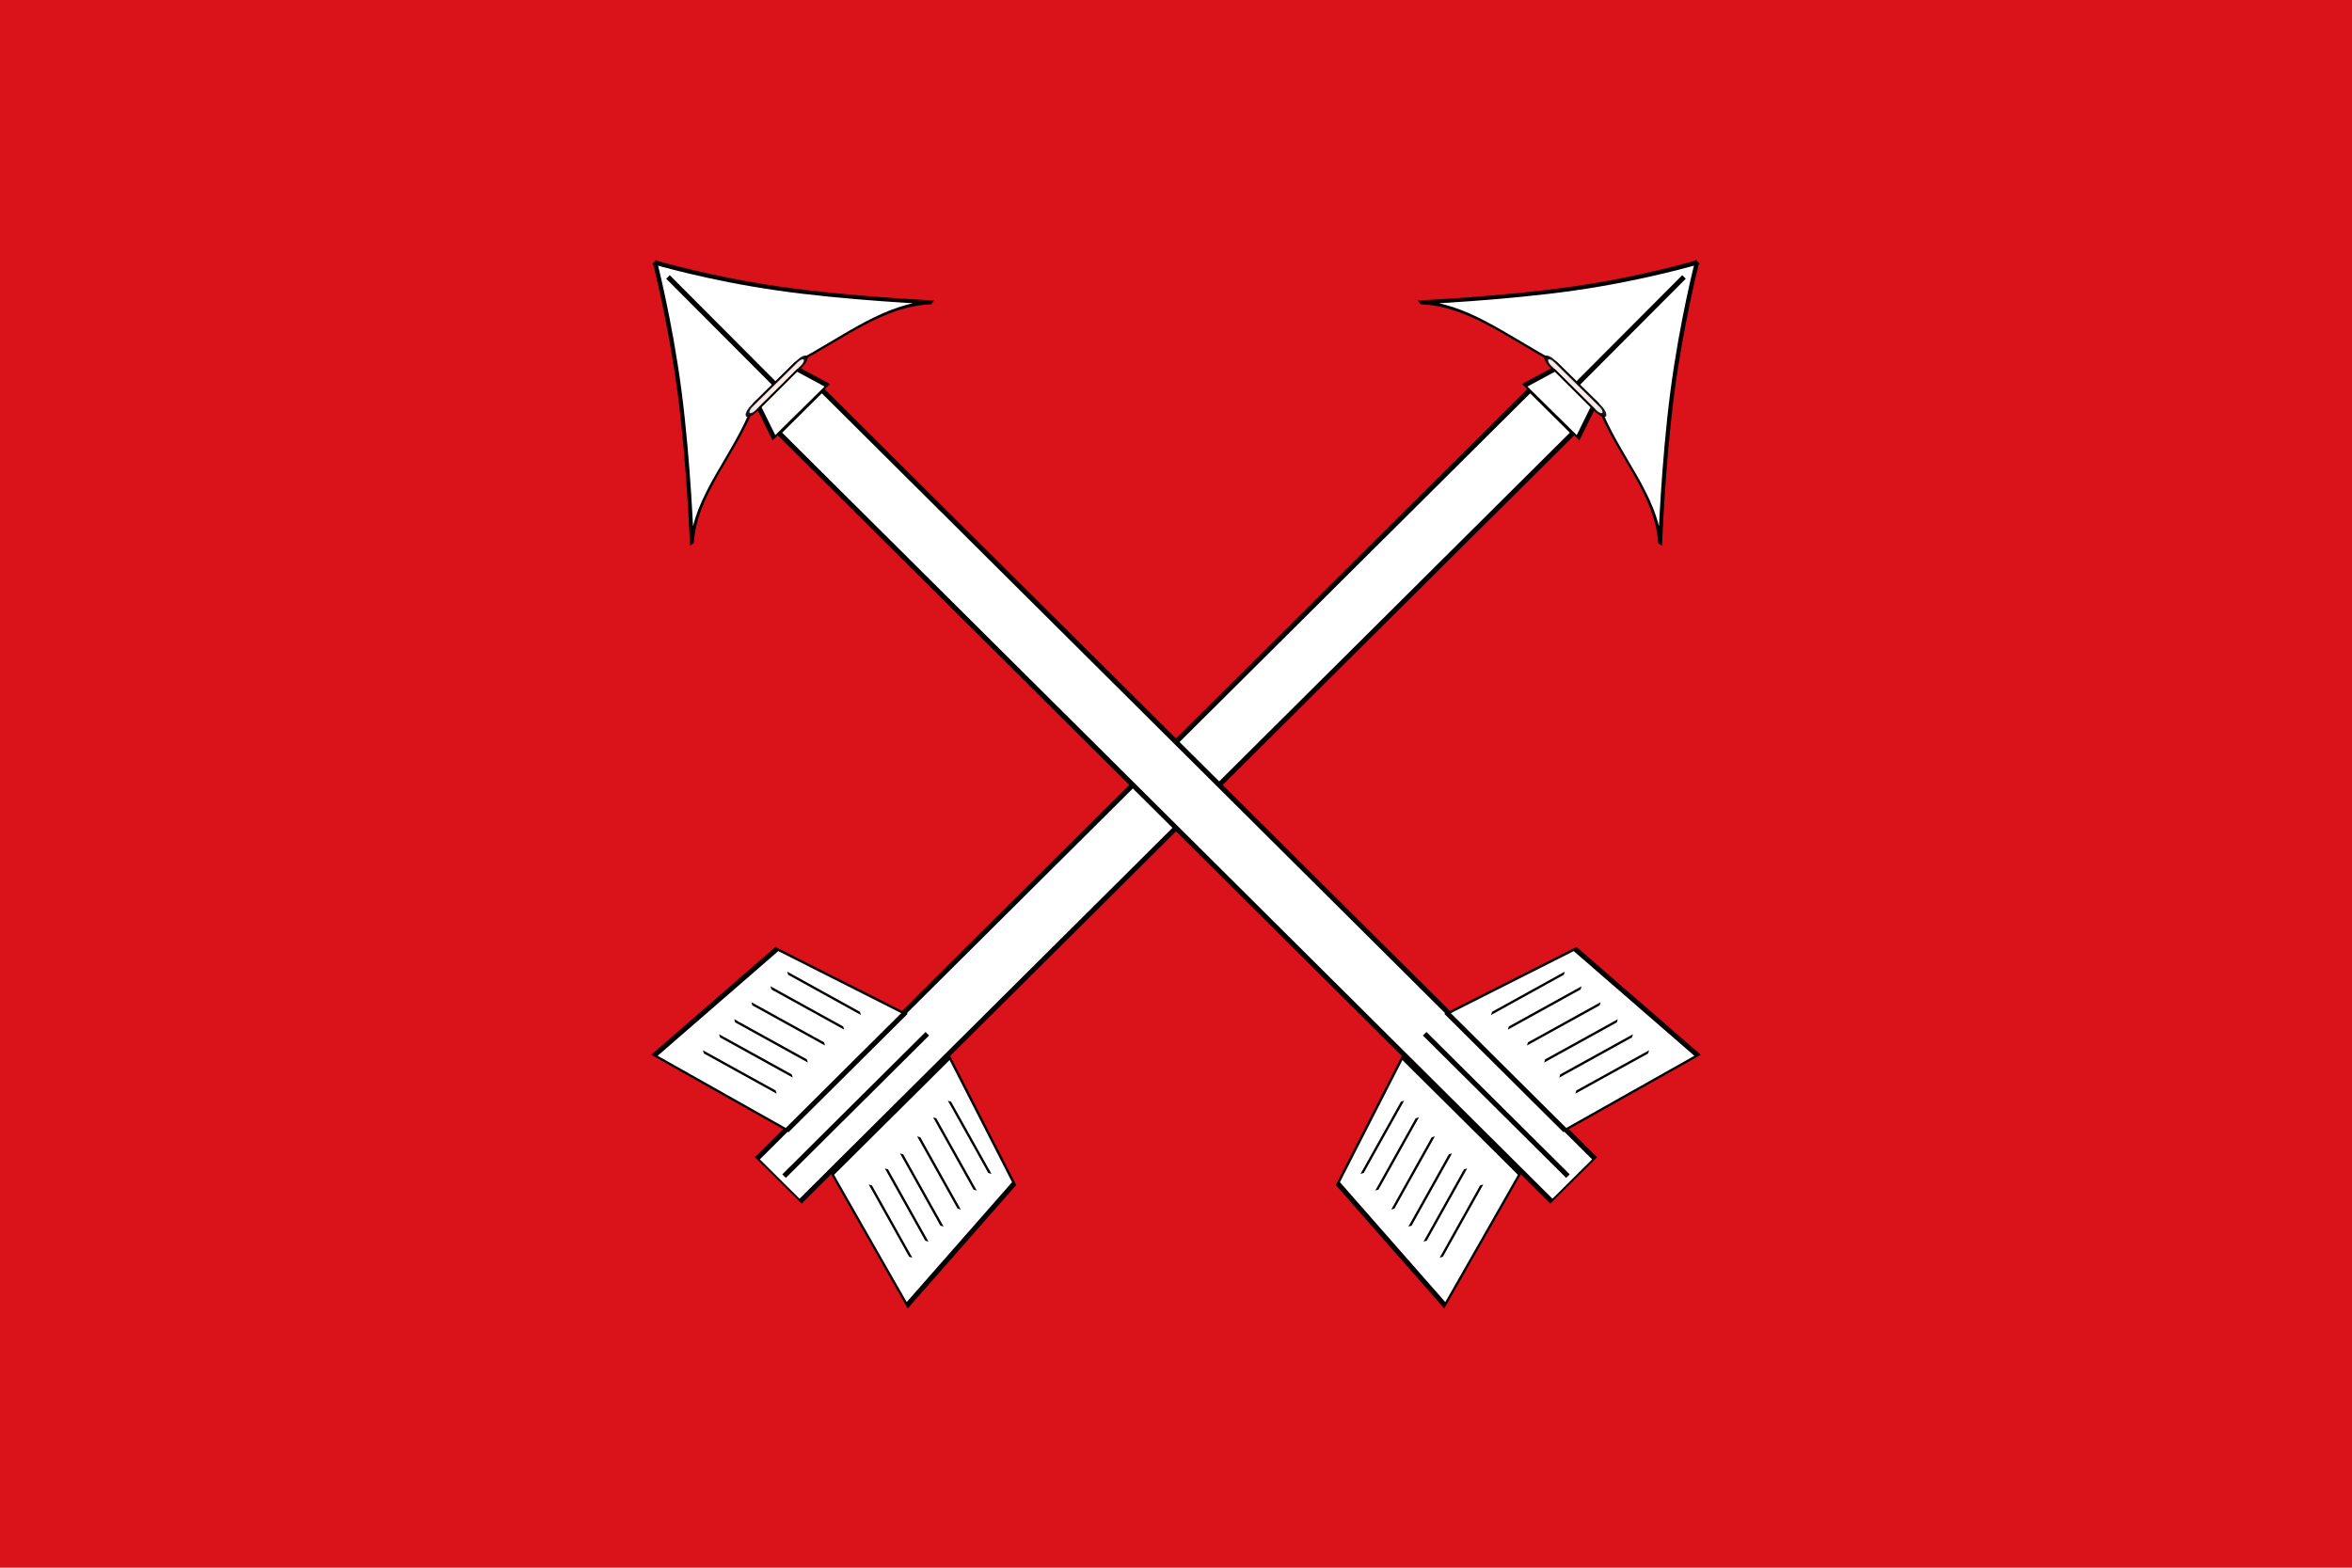 <?xml version="1.0" encoding="UTF-8" standalone="no"?>
<!-- Created with Inkscape (http://www.inkscape.org/) -->

<svg
   xmlns:dc="http://purl.org/dc/elements/1.1/"
   xmlns:cc="http://creativecommons.org/ns#"
   xmlns:rdf="http://www.w3.org/1999/02/22-rdf-syntax-ns#"
   xmlns:svg="http://www.w3.org/2000/svg"
   xmlns="http://www.w3.org/2000/svg"
   xmlns:sodipodi="http://sodipodi.sourceforge.net/DTD/sodipodi-0.dtd"
   xmlns:inkscape="http://www.inkscape.org/namespaces/inkscape"
   width="750"
   height="500"
   id="svg2416"
   sodipodi:version="0.32"
   inkscape:version="0.48.1 r9760"
   version="1.0"
   sodipodi:docname="Bandera d'Ivars de Noguera.svg"
   inkscape:output_extension="org.inkscape.output.svg.inkscape">
  <title
     id="title3303">Bandera d'Ivars de Noguera</title>
  <defs
     id="defs2418">
    <inkscape:perspective
       sodipodi:type="inkscape:persp3d"
       inkscape:vp_x="0 : 526.18109 : 1"
       inkscape:vp_y="0 : 1000 : 0"
       inkscape:vp_z="744.09448 : 526.18109 : 1"
       inkscape:persp3d-origin="372.04724 : 350.78739 : 1"
       id="perspective2424" />
  </defs>
  <sodipodi:namedview
     id="base"
     pagecolor="#ffffff"
     bordercolor="#666666"
     borderopacity="1.0"
     gridtolerance="10000"
     guidetolerance="10"
     objecttolerance="10"
     inkscape:pageopacity="0.0"
     inkscape:pageshadow="2"
     inkscape:zoom="0.49497475"
     inkscape:cx="-60.619326"
     inkscape:cy="283.8443"
     inkscape:document-units="px"
     inkscape:current-layer="layer1"
     showgrid="false"
     inkscape:window-width="1024"
     inkscape:window-height="703"
     inkscape:window-x="-4"
     inkscape:window-y="-4"
     inkscape:showpageshadow="false"
     showborder="false"
     inkscape:window-maximized="1" />
  <g
     inkscape:label="Layer 1"
     inkscape:groupmode="layer"
     id="layer1">
    <g
       id="g3247">
      <rect
         y="0"
         x="0"
         height="500"
         width="750"
         id="rect6000"
         style="fill:#da121a;fill-opacity:1;stroke:none" />
      <g
         id="g3193">
        <g
           transform="matrix(1.287,1.279,-0.505,0.502,200.747,-286.514)"
           id="g6264-5"
           style="fill:#ffffff;fill-opacity:1;stroke:#000000;stroke-width:0.88;stroke-miterlimit:4;stroke-opacity:1;stroke-dasharray:none;display:inline">
          <g
             transform="matrix(0.948,0.007,-0.007,0.948,13.177,13.952)"
             id="g1934-0"
             style="fill:#ffffff;fill-opacity:1;stroke:#000000;stroke-width:0.928;stroke-miterlimit:4;stroke-opacity:1;stroke-dasharray:none">
            <path
               d="m 278.385,16.808 c 0,0 -4.776,23.448 -12.342,49.962 -7.566,26.514 -17.921,56.094 -17.921,56.094 6.526,-15.469 15.534,-17.622 25.885,-25.628 l 5.144,-0.099 0.179,-0.004 5.144,-0.099 c 9.549,10.948 19.757,10.473 26.957,26.298 0,0 -10.507,-28.176 -18.768,-54.807 -8.262,-26.631 -14.278,-51.718 -14.278,-51.718 z"
               id="path2849-3"
               style="fill:#ffffff;fill-opacity:1;fill-rule:evenodd;stroke:#000000;stroke-width:0.928;stroke-linecap:butt;stroke-linejoin:miter;stroke-miterlimit:4;stroke-opacity:1;stroke-dasharray:none"
               inkscape:connector-curvature="0" />
            <path
               d="m 278.664,25.969 0.652,71.162"
               id="path2851-6"
               style="fill:#ffffff;fill-opacity:1;fill-rule:evenodd;stroke:#000000;stroke-width:0.928;stroke-linecap:butt;stroke-linejoin:miter;stroke-miterlimit:4;stroke-opacity:1;stroke-dasharray:none"
               inkscape:connector-curvature="0" />
            <rect
               width="14.984"
               height="3.123"
               ry="1.562"
               x="270.208"
               y="102.496"
               transform="matrix(1,-0.019,0.016,1,0,0)"
               id="rect2853-1"
               style="opacity:0.9;fill:#ffffff;fill-opacity:1;stroke:#000000;stroke-width:0.928;stroke-miterlimit:4;stroke-opacity:1;stroke-dasharray:none" />
            <path
               d="m 274.386,100.342 -1.64,15.03 13.877,-0.267 -2.096,-14.808 -10.141,0.046 z"
               id="path2856-0"
               style="fill:#ffffff;fill-opacity:1;fill-rule:evenodd;stroke:#000000;stroke-width:0.928;stroke-linecap:butt;stroke-linejoin:miter;stroke-miterlimit:4;stroke-opacity:1;stroke-dasharray:none"
               inkscape:connector-curvature="0" />
          </g>
          <path
             d="m 272.233,613.063 -0.057,-487.421 10.699,-0.031 0.057,487.421 -10.699,0.031 z"
             id="rect3781-6"
             style="fill:#ffffff;fill-rule:evenodd;stroke:#000000;stroke-width:0.88;stroke-dashoffset:0;display:inline"
             inkscape:connector-curvature="0" />
          <g
             id="g1999-3"
             style="fill:#ffffff;fill-opacity:1;stroke:#000000;stroke-width:0.88;stroke-miterlimit:4;stroke-opacity:1;stroke-dasharray:none">
            <g
               id="g1942-2"
               style="fill:#ffffff;fill-opacity:1;stroke:#000000;stroke-width:0.88;stroke-miterlimit:4;stroke-opacity:1;stroke-dasharray:none">
              <path
                 d="m 272.405,594.687 -25.771,18.149 1.922,-72.41 23.842,-19.814 0.007,74.075 z"
                 id="path3783-0"
                 style="fill:#ffffff;fill-opacity:1;fill-rule:evenodd;stroke:#000000;stroke-width:0.88;stroke-linecap:butt;stroke-linejoin:miter;stroke-miterlimit:4;stroke-opacity:1;stroke-dasharray:none;display:inline"
                 inkscape:connector-curvature="0" />
              <path
                 d="m 283.35,594.315 25.771,18.149 -1.922,-72.41 -23.842,-19.814 -0.007,74.075 z"
                 id="path1930-6"
                 style="fill:#ffffff;fill-opacity:1;fill-rule:evenodd;stroke:#000000;stroke-width:0.88;stroke-linecap:butt;stroke-linejoin:miter;stroke-miterlimit:4;stroke-opacity:1;stroke-dasharray:none;display:inline"
                 inkscape:connector-curvature="0" />
              <path
                 d="m 277.761,519.846 0,90.463"
                 id="path6276-1"
                 style="fill:#ffffff;fill-opacity:1;fill-rule:evenodd;stroke:#000000;stroke-width:0.88;stroke-linecap:butt;stroke-linejoin:miter;stroke-miterlimit:4;stroke-opacity:1;stroke-dasharray:none"
                 inkscape:connector-curvature="0" />
            </g>
            <g
               id="g1977-5"
               style="fill:#ffffff;fill-opacity:1;stroke:#000000;stroke-width:0.88;stroke-miterlimit:4;stroke-opacity:1;stroke-dasharray:none">
              <path
                 d="m 266.93,534.498 -14.015,10.193"
                 id="path1965-5"
                 style="fill:#ffffff;fill-opacity:1;fill-rule:evenodd;stroke:#000000;stroke-width:0.88;stroke-linecap:butt;stroke-linejoin:miter;stroke-miterlimit:4;stroke-opacity:1;stroke-dasharray:none"
                 inkscape:connector-curvature="0" />
              <path
                 d="M 266.681,544.446 252.665,554.639"
                 id="path1967-4"
                 style="fill:#ffffff;fill-opacity:1;fill-rule:evenodd;stroke:#000000;stroke-width:0.88;stroke-linecap:butt;stroke-linejoin:miter;stroke-miterlimit:4;stroke-opacity:1;stroke-dasharray:none;display:inline"
                 inkscape:connector-curvature="0" />
              <path
                 d="m 266.293,555.521 -14.015,10.193"
                 id="path1969-7"
                 style="fill:#ffffff;fill-opacity:1;fill-rule:evenodd;stroke:#000000;stroke-width:0.88;stroke-linecap:butt;stroke-linejoin:miter;stroke-miterlimit:4;stroke-opacity:1;stroke-dasharray:none;display:inline"
                 inkscape:connector-curvature="0" />
              <path
                 d="M 266.293,566.351 252.278,576.544"
                 id="path1971-6"
                 style="fill:#ffffff;fill-opacity:1;fill-rule:evenodd;stroke:#000000;stroke-width:0.88;stroke-linecap:butt;stroke-linejoin:miter;stroke-miterlimit:4;stroke-opacity:1;stroke-dasharray:none;display:inline"
                 inkscape:connector-curvature="0" />
              <path
                 d="m 266.293,575.907 -14.015,10.193"
                 id="path1973-5"
                 style="fill:#ffffff;fill-opacity:1;fill-rule:evenodd;stroke:#000000;stroke-width:0.88;stroke-linecap:butt;stroke-linejoin:miter;stroke-miterlimit:4;stroke-opacity:1;stroke-dasharray:none;display:inline"
                 inkscape:connector-curvature="0" />
              <path
                 d="m 266.293,586.1 -14.015,10.193"
                 id="path1975-6"
                 style="fill:#ffffff;fill-opacity:1;fill-rule:evenodd;stroke:#000000;stroke-width:0.88;stroke-linecap:butt;stroke-linejoin:miter;stroke-miterlimit:4;stroke-opacity:1;stroke-dasharray:none;display:inline"
                 inkscape:connector-curvature="0" />
            </g>
            <g
               transform="matrix(-1,0,0,1,555.84,-0.214)"
               id="g1985-9"
               style="fill:#ffffff;fill-opacity:1;stroke:#000000;stroke-width:0.88;stroke-miterlimit:4;stroke-opacity:1;stroke-dasharray:none;display:inline">
              <path
                 d="m 266.93,534.498 -14.015,10.193"
                 id="path1987-3"
                 style="fill:#ffffff;fill-opacity:1;fill-rule:evenodd;stroke:#000000;stroke-width:0.88;stroke-linecap:butt;stroke-linejoin:miter;stroke-miterlimit:4;stroke-opacity:1;stroke-dasharray:none"
                 inkscape:connector-curvature="0" />
              <path
                 d="M 266.681,544.446 252.665,554.639"
                 id="path1989-7"
                 style="fill:#ffffff;fill-opacity:1;fill-rule:evenodd;stroke:#000000;stroke-width:0.88;stroke-linecap:butt;stroke-linejoin:miter;stroke-miterlimit:4;stroke-opacity:1;stroke-dasharray:none;display:inline"
                 inkscape:connector-curvature="0" />
              <path
                 d="m 266.293,555.521 -14.015,10.193"
                 id="path1991-4"
                 style="fill:#ffffff;fill-opacity:1;fill-rule:evenodd;stroke:#000000;stroke-width:0.88;stroke-linecap:butt;stroke-linejoin:miter;stroke-miterlimit:4;stroke-opacity:1;stroke-dasharray:none;display:inline"
                 inkscape:connector-curvature="0" />
              <path
                 d="M 266.293,566.351 252.278,576.544"
                 id="path1993-5"
                 style="fill:#ffffff;fill-opacity:1;fill-rule:evenodd;stroke:#000000;stroke-width:0.88;stroke-linecap:butt;stroke-linejoin:miter;stroke-miterlimit:4;stroke-opacity:1;stroke-dasharray:none;display:inline"
                 inkscape:connector-curvature="0" />
              <path
                 d="m 266.293,575.907 -14.015,10.193"
                 id="path1995-2"
                 style="fill:#ffffff;fill-opacity:1;fill-rule:evenodd;stroke:#000000;stroke-width:0.88;stroke-linecap:butt;stroke-linejoin:miter;stroke-miterlimit:4;stroke-opacity:1;stroke-dasharray:none;display:inline"
                 inkscape:connector-curvature="0" />
              <path
                 d="m 266.293,586.1 -14.015,10.193"
                 id="path1997-5"
                 style="fill:#ffffff;fill-opacity:1;fill-rule:evenodd;stroke:#000000;stroke-width:0.88;stroke-linecap:butt;stroke-linejoin:miter;stroke-miterlimit:4;stroke-opacity:1;stroke-dasharray:none;display:inline"
                 inkscape:connector-curvature="0" />
            </g>
          </g>
        </g>
        <g
           transform="matrix(-1.287,1.279,0.505,0.502,549.253,-286.514)"
           id="g6264-5-4"
           style="fill:#ffffff;fill-opacity:1;stroke:#000000;stroke-width:0.88;stroke-miterlimit:4;stroke-opacity:1;stroke-dasharray:none;display:inline">
          <g
             transform="matrix(0.948,0.007,-0.007,0.948,13.177,13.952)"
             id="g1934-0-7"
             style="fill:#ffffff;fill-opacity:1;stroke:#000000;stroke-width:0.928;stroke-miterlimit:4;stroke-opacity:1;stroke-dasharray:none">
            <path
               d="m 278.385,16.808 c 0,0 -4.776,23.448 -12.342,49.962 -7.566,26.514 -17.921,56.094 -17.921,56.094 6.526,-15.469 15.534,-17.622 25.885,-25.628 l 5.144,-0.099 0.179,-0.004 5.144,-0.099 c 9.549,10.948 19.757,10.473 26.957,26.298 0,0 -10.507,-28.176 -18.768,-54.807 -8.262,-26.631 -14.278,-51.718 -14.278,-51.718 z"
               id="path2849-3-8"
               style="fill:#ffffff;fill-opacity:1;fill-rule:evenodd;stroke:#000000;stroke-width:0.928;stroke-linecap:butt;stroke-linejoin:miter;stroke-miterlimit:4;stroke-opacity:1;stroke-dasharray:none"
               inkscape:connector-curvature="0" />
            <path
               d="m 278.664,25.969 0.652,71.162"
               id="path2851-6-4"
               style="fill:#ffffff;fill-opacity:1;fill-rule:evenodd;stroke:#000000;stroke-width:0.928;stroke-linecap:butt;stroke-linejoin:miter;stroke-miterlimit:4;stroke-opacity:1;stroke-dasharray:none"
               inkscape:connector-curvature="0" />
            <rect
               width="14.984"
               height="3.123"
               ry="1.562"
               x="270.208"
               y="102.496"
               transform="matrix(1,-0.019,0.016,1,0,0)"
               id="rect2853-1-5"
               style="opacity:0.9;fill:#ffffff;fill-opacity:1;stroke:#000000;stroke-width:0.928;stroke-miterlimit:4;stroke-opacity:1;stroke-dasharray:none" />
            <path
               d="m 274.386,100.342 -1.64,15.03 13.877,-0.267 -2.096,-14.808 -10.141,0.046 z"
               id="path2856-0-0"
               style="fill:#ffffff;fill-opacity:1;fill-rule:evenodd;stroke:#000000;stroke-width:0.928;stroke-linecap:butt;stroke-linejoin:miter;stroke-miterlimit:4;stroke-opacity:1;stroke-dasharray:none"
               inkscape:connector-curvature="0" />
          </g>
          <path
             d="m 272.233,613.063 -0.057,-487.421 10.699,-0.031 0.057,487.421 -10.699,0.031 z"
             id="rect3781-6-3"
             style="fill:#ffffff;fill-rule:evenodd;stroke:#000000;stroke-width:0.88;stroke-dashoffset:0;display:inline"
             inkscape:connector-curvature="0" />
          <g
             id="g1999-3-6"
             style="fill:#ffffff;fill-opacity:1;stroke:#000000;stroke-width:0.88;stroke-miterlimit:4;stroke-opacity:1;stroke-dasharray:none">
            <g
               id="g1942-2-1"
               style="fill:#ffffff;fill-opacity:1;stroke:#000000;stroke-width:0.88;stroke-miterlimit:4;stroke-opacity:1;stroke-dasharray:none">
              <path
                 d="m 272.405,594.687 -25.771,18.149 1.922,-72.41 23.842,-19.814 0.007,74.075 z"
                 id="path3783-0-0"
                 style="fill:#ffffff;fill-opacity:1;fill-rule:evenodd;stroke:#000000;stroke-width:0.88;stroke-linecap:butt;stroke-linejoin:miter;stroke-miterlimit:4;stroke-opacity:1;stroke-dasharray:none;display:inline"
                 inkscape:connector-curvature="0" />
              <path
                 d="m 283.35,594.315 25.771,18.149 -1.922,-72.41 -23.842,-19.814 -0.007,74.075 z"
                 id="path1930-6-6"
                 style="fill:#ffffff;fill-opacity:1;fill-rule:evenodd;stroke:#000000;stroke-width:0.88;stroke-linecap:butt;stroke-linejoin:miter;stroke-miterlimit:4;stroke-opacity:1;stroke-dasharray:none;display:inline"
                 inkscape:connector-curvature="0" />
              <path
                 d="m 277.761,519.846 0,90.463"
                 id="path6276-1-3"
                 style="fill:#ffffff;fill-opacity:1;fill-rule:evenodd;stroke:#000000;stroke-width:0.88;stroke-linecap:butt;stroke-linejoin:miter;stroke-miterlimit:4;stroke-opacity:1;stroke-dasharray:none"
                 inkscape:connector-curvature="0" />
            </g>
            <g
               id="g1977-5-2"
               style="fill:#ffffff;fill-opacity:1;stroke:#000000;stroke-width:0.88;stroke-miterlimit:4;stroke-opacity:1;stroke-dasharray:none">
              <path
                 d="m 266.93,534.498 -14.015,10.193"
                 id="path1965-5-0"
                 style="fill:#ffffff;fill-opacity:1;fill-rule:evenodd;stroke:#000000;stroke-width:0.88;stroke-linecap:butt;stroke-linejoin:miter;stroke-miterlimit:4;stroke-opacity:1;stroke-dasharray:none"
                 inkscape:connector-curvature="0" />
              <path
                 d="M 266.681,544.446 252.665,554.639"
                 id="path1967-4-6"
                 style="fill:#ffffff;fill-opacity:1;fill-rule:evenodd;stroke:#000000;stroke-width:0.88;stroke-linecap:butt;stroke-linejoin:miter;stroke-miterlimit:4;stroke-opacity:1;stroke-dasharray:none;display:inline"
                 inkscape:connector-curvature="0" />
              <path
                 d="m 266.293,555.521 -14.015,10.193"
                 id="path1969-7-1"
                 style="fill:#ffffff;fill-opacity:1;fill-rule:evenodd;stroke:#000000;stroke-width:0.88;stroke-linecap:butt;stroke-linejoin:miter;stroke-miterlimit:4;stroke-opacity:1;stroke-dasharray:none;display:inline"
                 inkscape:connector-curvature="0" />
              <path
                 d="M 266.293,566.351 252.278,576.544"
                 id="path1971-6-5"
                 style="fill:#ffffff;fill-opacity:1;fill-rule:evenodd;stroke:#000000;stroke-width:0.88;stroke-linecap:butt;stroke-linejoin:miter;stroke-miterlimit:4;stroke-opacity:1;stroke-dasharray:none;display:inline"
                 inkscape:connector-curvature="0" />
              <path
                 d="m 266.293,575.907 -14.015,10.193"
                 id="path1973-5-5"
                 style="fill:#ffffff;fill-opacity:1;fill-rule:evenodd;stroke:#000000;stroke-width:0.88;stroke-linecap:butt;stroke-linejoin:miter;stroke-miterlimit:4;stroke-opacity:1;stroke-dasharray:none;display:inline"
                 inkscape:connector-curvature="0" />
              <path
                 d="m 266.293,586.1 -14.015,10.193"
                 id="path1975-6-4"
                 style="fill:#ffffff;fill-opacity:1;fill-rule:evenodd;stroke:#000000;stroke-width:0.88;stroke-linecap:butt;stroke-linejoin:miter;stroke-miterlimit:4;stroke-opacity:1;stroke-dasharray:none;display:inline"
                 inkscape:connector-curvature="0" />
            </g>
            <g
               transform="matrix(-1,0,0,1,555.84,-0.214)"
               id="g1985-9-7"
               style="fill:#ffffff;fill-opacity:1;stroke:#000000;stroke-width:0.88;stroke-miterlimit:4;stroke-opacity:1;stroke-dasharray:none;display:inline">
              <path
                 d="m 266.93,534.498 -14.015,10.193"
                 id="path1987-3-6"
                 style="fill:#ffffff;fill-opacity:1;fill-rule:evenodd;stroke:#000000;stroke-width:0.88;stroke-linecap:butt;stroke-linejoin:miter;stroke-miterlimit:4;stroke-opacity:1;stroke-dasharray:none"
                 inkscape:connector-curvature="0" />
              <path
                 d="M 266.681,544.446 252.665,554.639"
                 id="path1989-7-5"
                 style="fill:#ffffff;fill-opacity:1;fill-rule:evenodd;stroke:#000000;stroke-width:0.88;stroke-linecap:butt;stroke-linejoin:miter;stroke-miterlimit:4;stroke-opacity:1;stroke-dasharray:none;display:inline"
                 inkscape:connector-curvature="0" />
              <path
                 d="m 266.293,555.521 -14.015,10.193"
                 id="path1991-4-6"
                 style="fill:#ffffff;fill-opacity:1;fill-rule:evenodd;stroke:#000000;stroke-width:0.88;stroke-linecap:butt;stroke-linejoin:miter;stroke-miterlimit:4;stroke-opacity:1;stroke-dasharray:none;display:inline"
                 inkscape:connector-curvature="0" />
              <path
                 d="M 266.293,566.351 252.278,576.544"
                 id="path1993-5-9"
                 style="fill:#ffffff;fill-opacity:1;fill-rule:evenodd;stroke:#000000;stroke-width:0.88;stroke-linecap:butt;stroke-linejoin:miter;stroke-miterlimit:4;stroke-opacity:1;stroke-dasharray:none;display:inline"
                 inkscape:connector-curvature="0" />
              <path
                 d="m 266.293,575.907 -14.015,10.193"
                 id="path1995-2-3"
                 style="fill:#ffffff;fill-opacity:1;fill-rule:evenodd;stroke:#000000;stroke-width:0.88;stroke-linecap:butt;stroke-linejoin:miter;stroke-miterlimit:4;stroke-opacity:1;stroke-dasharray:none;display:inline"
                 inkscape:connector-curvature="0" />
              <path
                 d="m 266.293,586.1 -14.015,10.193"
                 id="path1997-5-7"
                 style="fill:#ffffff;fill-opacity:1;fill-rule:evenodd;stroke:#000000;stroke-width:0.88;stroke-linecap:butt;stroke-linejoin:miter;stroke-miterlimit:4;stroke-opacity:1;stroke-dasharray:none;display:inline"
                 inkscape:connector-curvature="0" />
            </g>
          </g>
        </g>
      </g>
    </g>
  </g>
</svg>
